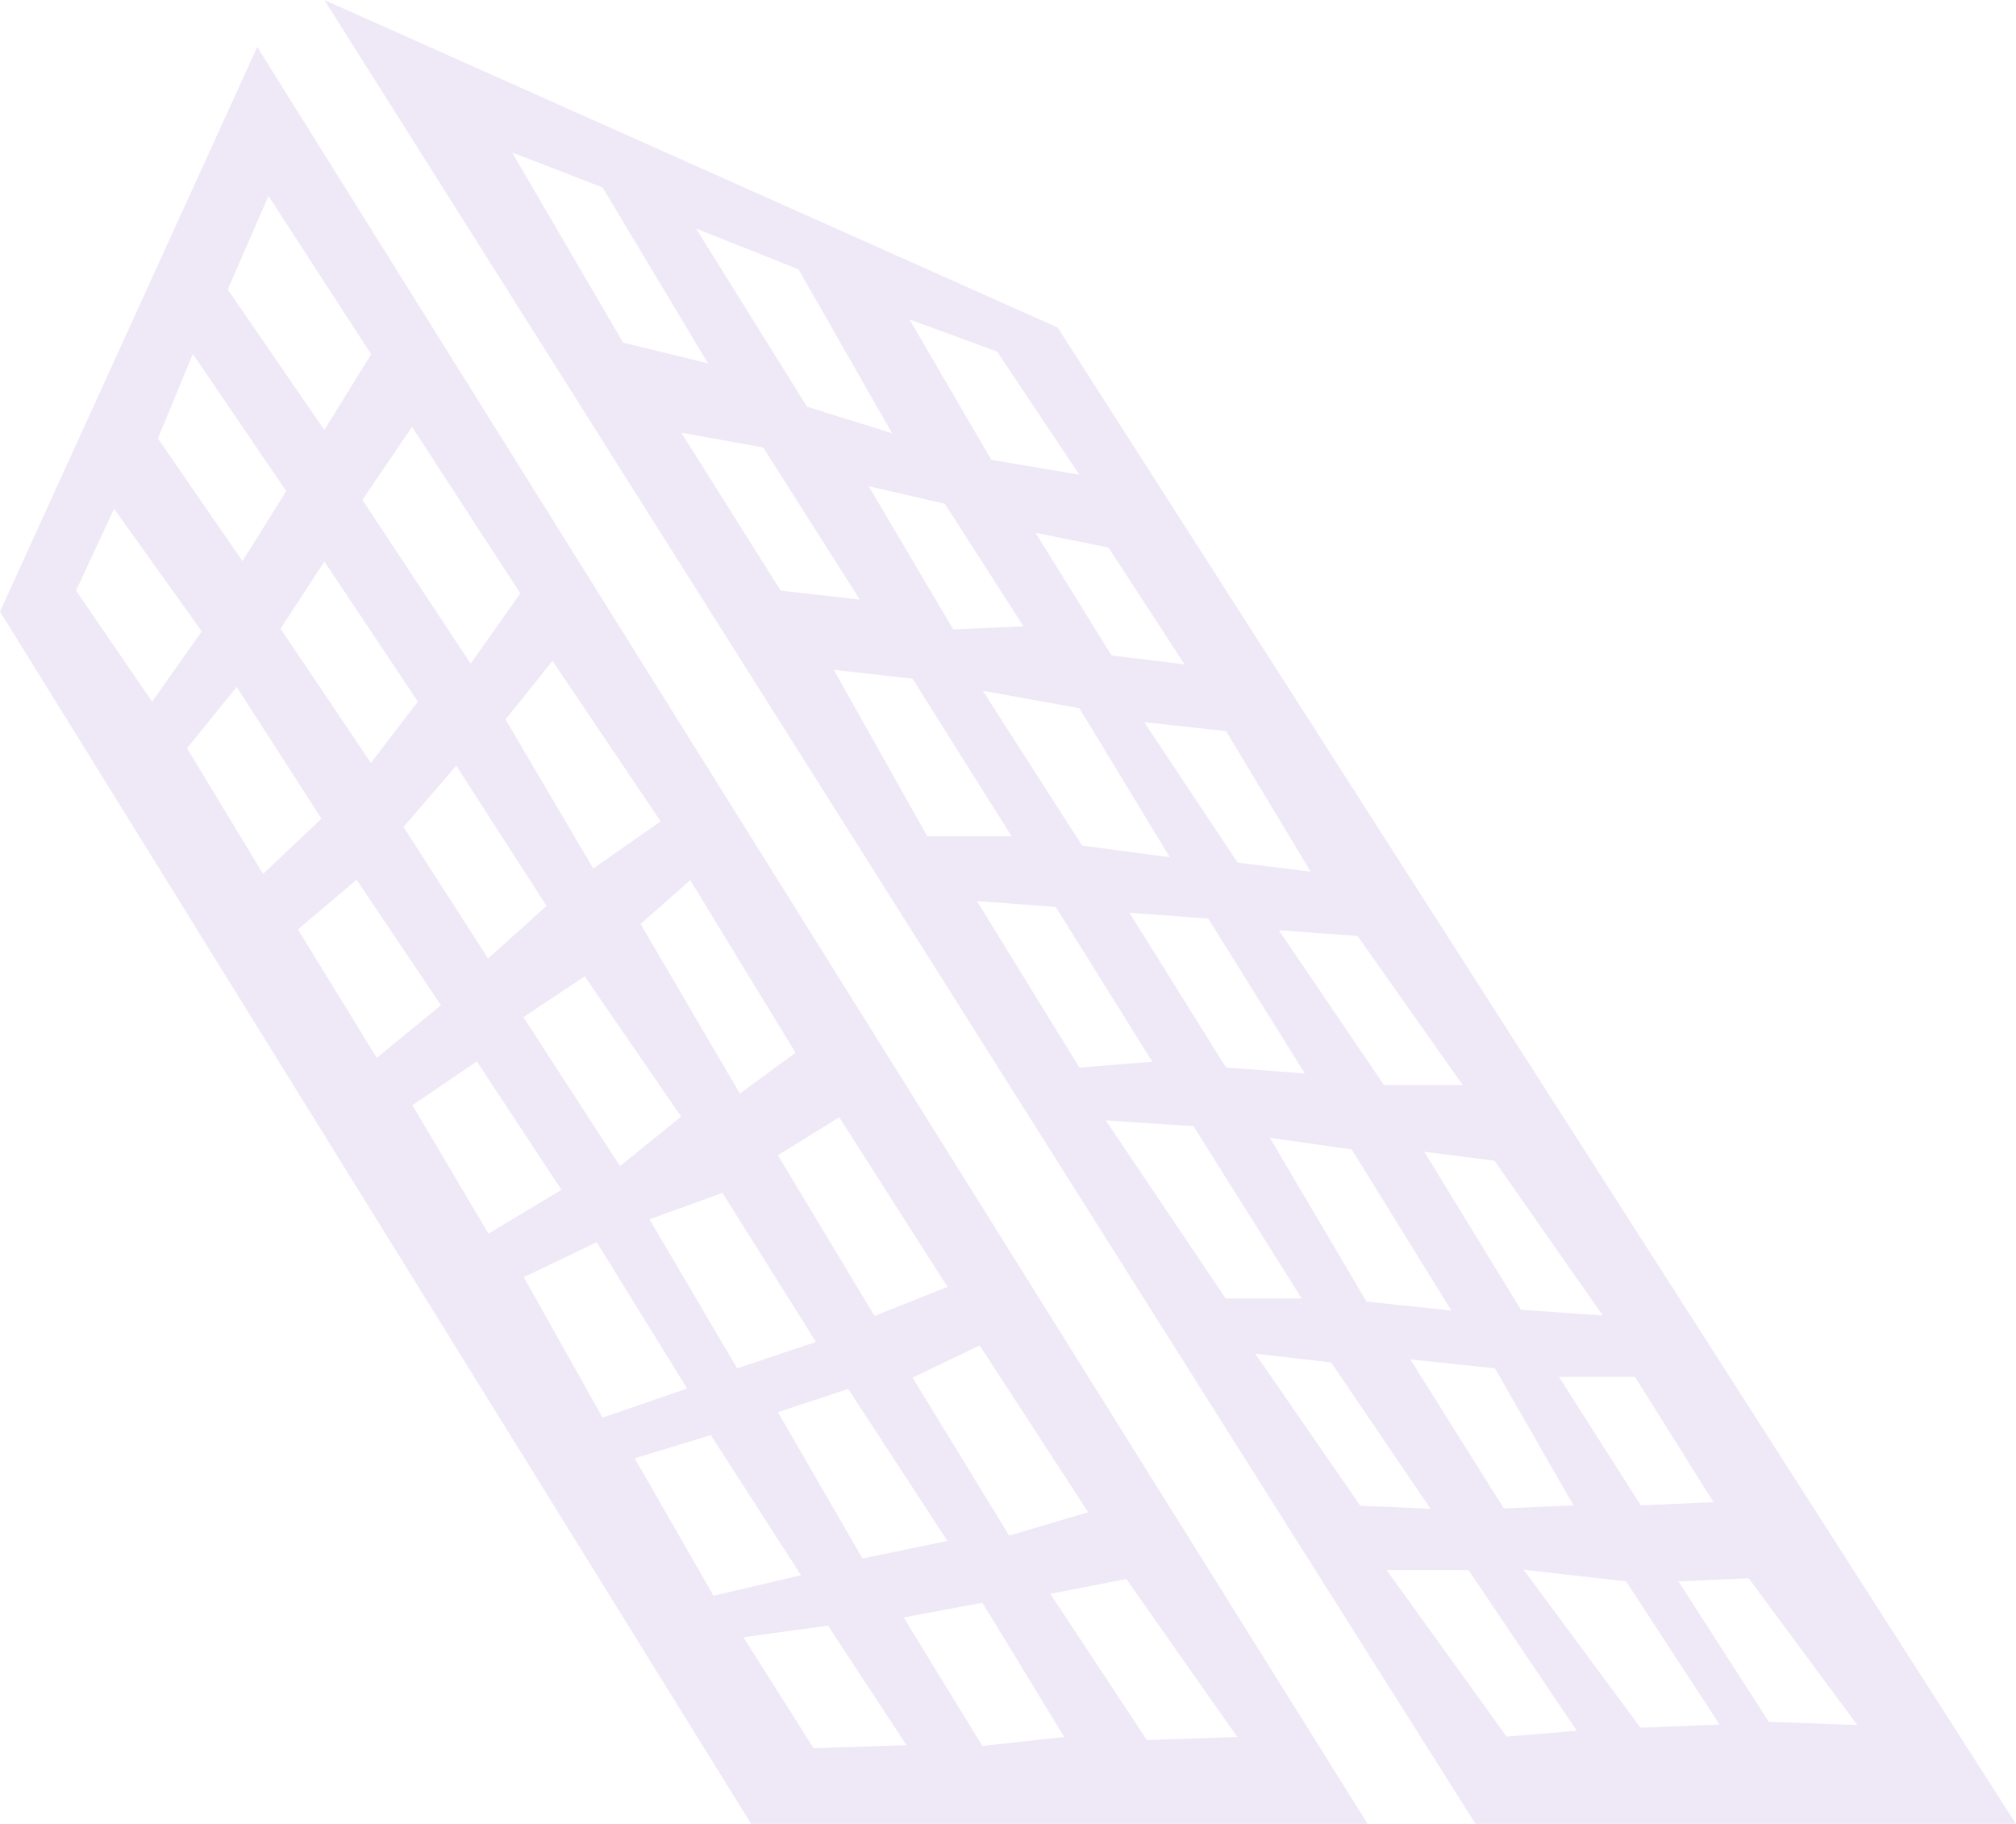 <?xml version="1.0" encoding="UTF-8"?>
<svg width="1176px" height="1064px" viewBox="0 0 1176 1064" version="1.1" xmlns="http://www.w3.org/2000/svg" xmlns:xlink="http://www.w3.org/1999/xlink">
    <title>Asset 37</title>
    <g id="Final" stroke="none" stroke-width="1" fill="none" fill-rule="evenodd" opacity="0.098">
        <g id="Appraisal" transform="translate(-474, -1607)" fill="#581DAB" fill-rule="nonzero">
            <g id="Asset-37" transform="translate(474, 1607)">
                <path d="M797.806,1064 L438.171,1064 L0,356.78 L150.055,27.392 L797.806,1064 Z M117.691,368.325 L66.54,296.788 L44.36,344.555 L88.721,409.3 L117.691,368.325 Z M167.03,286.601 L112.485,206.461 L92.115,255.813 L141.455,327.35 L167.03,286.374 L167.03,286.601 Z M187.4,477.442 L138.06,400.698 L109.09,436.466 L153.45,509.814 L187.626,477.442 L187.4,477.442 Z M216.37,206.461 L156.619,114.323 L132.855,168.882 L189.21,250.832 L216.596,206.461 L216.37,206.461 Z M243.755,409.3 L189.21,327.576 L163.635,366.74 L216.37,445.069 L243.755,409.3 Z M257.335,586.558 L207.995,513.21 L173.82,542.187 L219.764,617.12 L257.335,586.332 L257.335,586.558 Z M1176,1064 L860.725,1064 L189.21,0 L616.97,191.067 L1176,1064 Z M303.506,346.14 L240.36,249.021 L211.39,291.581 L274.536,387.115 L303.506,346.14 L303.506,346.14 Z M318.896,528.604 L266.162,446.654 L235.381,482.422 L284.721,559.166 L318.896,528.378 L318.896,528.604 Z M327.497,694.09 L278.157,619.157 L240.587,644.739 L284.947,719.671 L327.497,694.09 L327.497,694.09 Z M385.436,479.253 L322.291,385.53 L294.905,419.714 L346.055,506.645 L385.21,479.253 L385.436,479.253 Z M412.822,211.668 L351.487,109.343 L298.753,88.969 L363.483,199.896 L412.822,211.894 L412.822,211.668 Z M397.432,651.53 L341.076,569.58 L305.316,593.35 L361.672,680.281 L397.432,651.304 L397.432,651.53 Z M400.827,809.998 L348.092,724.652 L305.543,745.026 L351.487,826.977 L400.827,809.998 L400.827,809.998 Z M467.367,919.115 L414.633,837.164 L370.273,850.747 L416.217,930.887 L467.367,918.889 L467.367,919.115 Z M463.972,613.951 L402.637,513.437 L373.667,539.018 L431.607,637.947 L463.972,614.177 L463.972,613.951 Z M475.968,782.832 L421.423,695.901 L378.873,711.295 L430.023,798.226 L475.968,782.832 L475.968,782.832 Z M501.543,349.762 L445.187,261.02 L397.432,252.417 L455.372,344.555 L501.316,349.762 L501.543,349.762 Z M520.328,252.643 L465.783,157.11 L406.032,133.34 L470.762,237.249 L520.102,252.643 L520.328,252.643 Z M528.928,1018.271 L482.984,948.318 L433.644,955.11 L474.61,1019.855 L529.155,1018.044 L528.928,1018.271 Z M552.693,750.686 L489.547,651.757 L453.788,673.942 L510.143,767.665 L552.693,750.686 L552.693,750.686 Z M552.693,898.967 L494.753,810.225 L453.788,823.808 L503.127,909.154 L552.467,898.967 L552.693,898.967 Z M590.263,488.082 L532.323,395.944 L486.379,390.737 L540.924,487.855 L590.263,487.855 L590.263,488.082 Z M597.053,365.382 L551.109,293.845 L506.748,283.658 L556.088,367.193 L597.053,365.382 L597.053,365.382 Z M620.818,1013.29 L573.062,934.962 L527.118,943.564 L573.062,1018.497 L620.818,1013.29 L620.818,1013.29 Z M629.418,276.64 L581.663,205.103 L530.513,186.313 L578.268,268.264 L629.418,276.866 L629.418,276.64 Z M634.624,881.988 L571.478,784.87 L532.323,803.66 L588.679,895.797 L634.624,882.214 L634.624,881.988 Z M672.194,619.384 L615.838,529.057 L569.894,525.661 L629.644,622.78 L672.194,619.384 L672.194,619.384 Z M682.379,500.08 L629.644,413.149 L573.289,402.962 L631.229,493.289 L682.379,500.08 L682.379,500.08 Z M690.979,387.568 L646.619,319.426 L604.069,310.824 L648.43,382.361 L690.979,387.568 Z M721.76,1013.29 L657.03,921.152 L612.67,929.755 L669.025,1015.101 L721.76,1013.29 L721.76,1013.29 Z M759.33,757.477 L696.185,656.963 L645.035,653.568 L714.97,757.477 L759.33,757.477 Z M761.141,626.175 L704.785,535.849 L658.841,532.453 L715.196,622.78 L761.141,626.175 L761.141,626.175 Z M764.536,508.456 L715.196,426.506 L667.441,421.299 L721.986,503.249 L764.536,508.456 Z M834.471,880.177 L776.531,794.831 L732.171,789.624 L793.506,878.366 L834.471,880.177 Z M846.467,764.269 L788.527,670.546 L740.771,663.755 L797.127,759.289 L846.467,764.495 L846.467,764.269 Z M853.256,632.967 L791.921,546.036 L745.977,542.64 L807.312,632.967 L853.256,632.967 L853.256,632.967 Z M919.797,1009.668 L856.651,915.946 L808.896,915.946 L878.831,1013.064 L919.797,1009.668 Z M917.986,878.366 L872.042,798.226 L822.702,793.02 L877.247,879.951 L918.212,878.14 L917.986,878.366 Z M934.961,767.438 L871.815,677.111 L830.85,671.905 L887.206,764.043 L934.961,767.438 Z M1003.085,1006.046 L948.54,922.511 L888.79,915.719 L956.915,1007.857 L1002.859,1006.046 L1003.085,1006.046 Z M999.691,876.555 L953.746,803.207 L909.386,803.207 L957.141,878.14 L999.691,876.329 L999.691,876.555 Z M1083.206,1006.046 L1020.06,920.7 L979.095,922.511 L1031.829,1004.461 L1082.979,1006.272 L1083.206,1006.046 Z" id="Shape"></path>
            </g>
        </g>
    </g>
</svg>